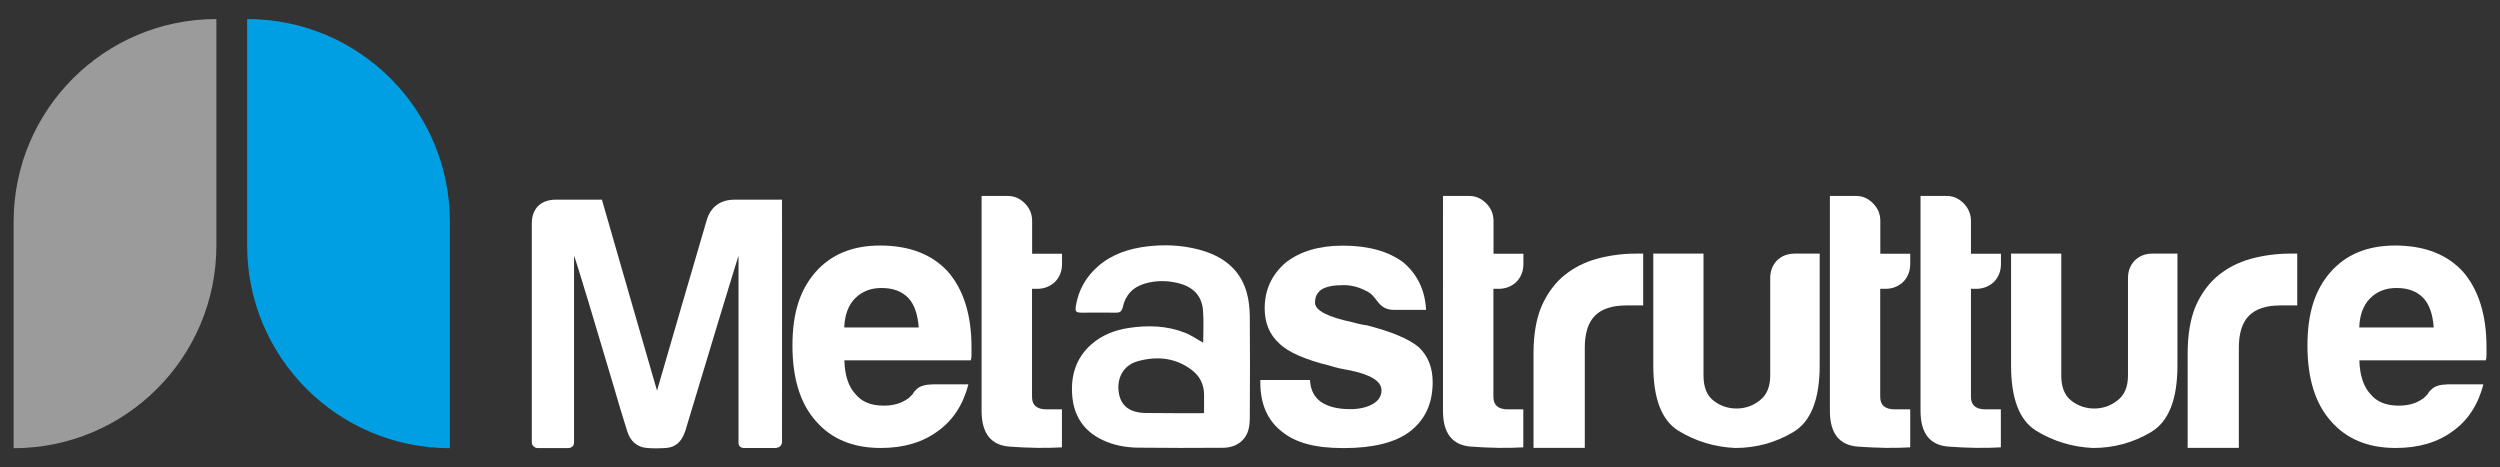 <?xml version="1.0" encoding="UTF-8"?>
<svg xmlns="http://www.w3.org/2000/svg" id="Livello_1" viewBox="0 0 235 43.92">
  <rect x="0" y="0" width="235" height="43.92" fill="#333333" stroke="none"/>
  <defs>
    <style>.cls-1,.cls-2{fill:#fff;}.cls-3{fill:#009ee2;}.cls-4{fill:#9c9b9b;}.cls-2{fill-rule:evenodd;}</style>
  </defs>
  <g>
    <path class="cls-4" d="M1.28,42.13h0c10.53,0,19.06-8.53,19.06-19.06V1.79h0c-10.53,0-19.06,8.53-19.06,19.06v21.29Z"></path>
    <path class="cls-3" d="M42.29,42.13h0c-10.53,0-19.06-8.53-19.06-19.06V1.79h0c10.53,0,19.06,8.53,19.06,19.06v21.29Z"></path>
  </g>
  <g>
    <path class="cls-1" d="M64.48,40.33c-.03,.11-.08,.22-.12,.33-.3,.83-.84,1.39-1.75,1.45-.6,.04-1.2,.05-1.8,0-.95-.08-1.56-.66-1.84-1.54-.45-1.4-.86-2.81-1.27-4.21-1.09-3.68-3.54-11.9-3.74-12.32,0,.12,0,.24,0,.37,0,5.73,0,11.46,0,17.18,0,.52-.53,.53-.53,.53h-2.89c-.23,0-.55-.2-.55-.53,0-6.89,0-13.69,0-20.59,0-1.39,.84-2.22,2.23-2.23,.73,0,3.64,0,4.36,0,1.18,4.07,5.14,17.86,5.18,17.95,.79-2.73,3.89-13.39,4.67-16.02,.37-1.26,1.28-1.92,2.59-1.93,.73,0,3.21,0,4.49,0,.01,.15,0,16.02,0,22.74,0,.6-.61,.6-.61,.6h-3.01s-.47-.01-.47-.48c0-5.74,0-17.47,0-17.59-.02,0-3.48,11.37-4.95,16.3Z"></path>
    <path class="cls-2" d="M118.47,35.72h4.67c.04,.92,.39,1.6,1.03,2.06,.69,.46,1.6,.68,2.74,.68,.83,0,1.54-.15,2.13-.48,.55-.32,.82-.75,.82-1.3,0-.82-.96-1.44-2.88-1.85-.82-.14-1.44-.28-1.85-.42-2.42-.59-4.05-1.3-4.88-2.13-.91-.82-1.37-1.92-1.37-3.29,0-1.74,.66-3.18,1.99-4.32,1.37-1.06,3.16-1.58,5.35-1.58,2.38,0,4.28,.52,5.7,1.58,1.33,1.14,2.04,2.63,2.13,4.46h-2.96c-1.6,0-1.55-1.19-2.54-1.72-.61-.32-1.31-.61-2.26-.61s-1.6,.13-2.06,.41c-.41,.28-.62,.68-.62,1.24,0,.73,1.19,1.35,3.57,1.85,.27,.09,1.12,.28,1.31,.28,2.33,.6,3.96,1.28,4.88,2.06,.87,.82,1.3,1.92,1.3,3.29,0,2.02-.73,3.57-2.19,4.67-1.37,1.01-3.43,1.52-6.18,1.52s-4.56-.52-5.84-1.58c-1.33-1.05-1.99-2.59-1.99-4.61v-.2"></path>
    <path class="cls-2" d="M143.19,42.05c-1.51,.09-3.16,.06-4.94-.07-1.74-.14-2.61-1.26-2.61-3.36V18.42h2.48c.59,0,1.12,.23,1.58,.69,.46,.46,.69,1.01,.69,1.65v3.09h2.81v.96c0,.69-.23,1.26-.69,1.72-.46,.41-1.01,.62-1.65,.62h-.48v10.16c0,.78,.45,1.17,1.37,1.17h1.44v3.57"></path>
    <path class="cls-2" d="M99.82,42.05c-1.51,.09-3.16,.06-4.94-.07-1.74-.14-2.61-1.26-2.61-3.36V18.42h2.48c.59,0,1.12,.23,1.58,.69,.46,.46,.69,1.01,.69,1.65v3.09h2.81v.96c0,.69-.23,1.26-.69,1.72-.46,.41-1.01,.62-1.65,.62h-.48v10.16c0,.78,.45,1.17,1.37,1.17h1.44v3.57"></path>
    <path class="cls-2" d="M144.15,42.11v-8.86c0-1.79,.25-3.27,.76-4.47,.55-1.24,1.28-2.22,2.2-2.95,.87-.69,1.88-1.2,3.02-1.51,1.19-.32,2.4-.48,3.64-.48h.69v4.87h-1.58c-1.33,0-2.31,.32-2.95,.96-.64,.64-.96,1.65-.96,3.02v9.41h-4.81"></path>
    <path class="cls-2" d="M171.05,23.84v10.51c0,3.2-.83,5.29-2.49,6.27-1.67,.99-3.48,1.49-5.46,1.49-1.93-.09-3.71-.63-5.33-1.62-1.58-.98-2.36-3.03-2.36-6.14v-10.51h4.72v11.46c0,1.08,.31,1.87,.94,2.36,.63,.49,1.35,.74,2.16,.74s1.53-.25,2.16-.74c.67-.5,1.01-1.28,1.01-2.36v-9.17c0-.63,.2-1.17,.61-1.62,.45-.45,1.01-.67,1.69-.67h2.36"></path>
    <path class="cls-2" d="M204.68,23.84v10.51c0,3.2-.83,5.29-2.49,6.27-1.67,.99-3.48,1.49-5.46,1.49-1.93-.09-3.71-.63-5.33-1.62-1.58-.98-2.36-3.03-2.36-6.14v-10.51h4.72v11.46c0,1.08,.31,1.87,.94,2.36,.63,.49,1.35,.74,2.16,.74s1.53-.25,2.16-.74c.67-.5,1.01-1.28,1.01-2.36v-9.17c0-.63,.2-1.17,.61-1.62,.45-.45,1.01-.67,1.69-.67h2.36"></path>
    <path class="cls-2" d="M179.56,42.05c-1.51,.09-3.16,.06-4.94-.07-1.74-.14-2.61-1.26-2.61-3.36V18.42h2.47c.6,0,1.13,.23,1.58,.69,.46,.46,.69,1.01,.69,1.65v3.09h2.81v.96c0,.69-.23,1.26-.69,1.72-.46,.41-1,.62-1.65,.62h-.48v10.16c0,.78,.46,1.17,1.38,1.17h1.44v3.57"></path>
    <path class="cls-2" d="M188.08,42.05c-1.51,.09-3.16,.06-4.94-.07-1.74-.14-2.61-1.26-2.61-3.36V18.42h2.47c.6,0,1.12,.23,1.58,.69,.45,.46,.69,1.01,.69,1.65v3.09h2.82v.96c0,.69-.23,1.26-.69,1.72-.46,.41-1.01,.62-1.65,.62h-.48v10.16c0,.78,.46,1.17,1.37,1.17h1.44v3.57"></path>
    <path class="cls-2" d="M205.64,42.11v-8.86c0-1.79,.25-3.27,.75-4.47,.55-1.24,1.28-2.22,2.2-2.95,.87-.69,1.88-1.2,3.02-1.51,1.19-.32,2.41-.48,3.64-.48h.69v4.87h-1.58c-1.33,0-2.31,.32-2.95,.96-.64,.64-.96,1.65-.96,3.02v9.41h-4.81"></path>
    <path class="cls-2" d="M230.01,36.13h3.43c-.5,1.92-1.46,3.39-2.88,4.4-1.42,1.05-3.21,1.58-5.36,1.58-2.61,0-4.65-.85-6.11-2.54-1.46-1.65-2.19-4.01-2.19-7.08s.71-5.22,2.13-6.87c1.47-1.7,3.51-2.54,6.11-2.54,2.75,0,4.88,.82,6.39,2.47,1.46,1.7,2.2,4.05,2.2,7.08v.76c0,.23-.03,.39-.07,.48h-11.88c.04,1.42,.39,2.47,1.03,3.16,.59,.74,1.48,1.1,2.67,1.1,.78,0,1.45-.16,1.99-.48l.34-.21,.41-.41c.04-.13,.2-.32,.48-.55,.32-.23,.75-.34,1.31-.34m-8.24-5.36h7c-.09-1.24-.41-2.15-.96-2.75-.6-.64-1.44-.96-2.54-.96-1.01,0-1.83,.32-2.47,.96-.64,.64-.99,1.56-1.03,2.75Z"></path>
    <path class="cls-2" d="M87.6,36.13h3.43c-.5,1.92-1.46,3.39-2.88,4.4-1.42,1.05-3.21,1.58-5.36,1.58-2.61,0-4.65-.85-6.11-2.54-1.46-1.65-2.19-4.01-2.19-7.08s.71-5.22,2.13-6.87c1.47-1.7,3.51-2.54,6.11-2.54,2.75,0,4.88,.82,6.39,2.47,1.46,1.7,2.2,4.05,2.2,7.08v.76c0,.23-.03,.39-.07,.48h-11.88c.04,1.42,.39,2.47,1.03,3.16,.59,.74,1.48,1.1,2.67,1.1,.78,0,1.45-.16,1.99-.48l.34-.21,.41-.41c.04-.13,.2-.32,.48-.55,.32-.23,.75-.34,1.31-.34m-8.24-5.36h7c-.09-1.24-.41-2.15-.96-2.75-.6-.64-1.44-.96-2.54-.96-1.01,0-1.83,.32-2.47,.96-.64,.64-.99,1.56-1.03,2.75Z"></path>
    <path class="cls-1" d="M113.1,32.2c0-.95,.07-2-.02-3.04-.11-1.4-.97-2.21-2.31-2.54-1.03-.26-2.07-.27-3.1,.02-1.15,.32-1.87,1.07-2.13,2.23-.09,.39-.25,.53-.64,.52-1.06-.02-2.12,0-3.19,0-.58,0-.67-.1-.57-.68,.25-1.48,.96-2.71,2.09-3.69,1.32-1.15,2.91-1.65,4.61-1.86,1.63-.19,3.26-.12,4.85,.3,2.15,.57,3.82,1.74,4.48,3.96,.22,.74,.3,1.54,.31,2.31,.03,3.17,.02,6.35,0,9.52,0,.41-.03,.83-.15,1.22-.31,1.01-1.2,1.62-2.39,1.62-2.66,.02-5.31,.02-7.97-.01-1.16-.02-2.29-.22-3.35-.73-1.7-.81-2.64-2.18-2.82-4.04-.18-1.92,.3-3.64,1.8-4.95,1-.87,2.18-1.33,3.48-1.53,1.8-.27,3.58-.23,5.29,.44,.62,.24,1.17,.64,1.71,.93Zm.08,6.62c0-.61,.01-1.2,0-1.8-.02-.9-.4-1.65-1.1-2.2-1.54-1.2-3.3-1.37-5.12-.87-1.42,.39-1.96,1.64-1.81,2.85,.16,1.32,1.01,1.99,2.51,2.02,1.76,.03,3.53,.01,5.29,.02,.06,0,.13-.01,.23-.02Z"></path>
  </g>
</svg>
